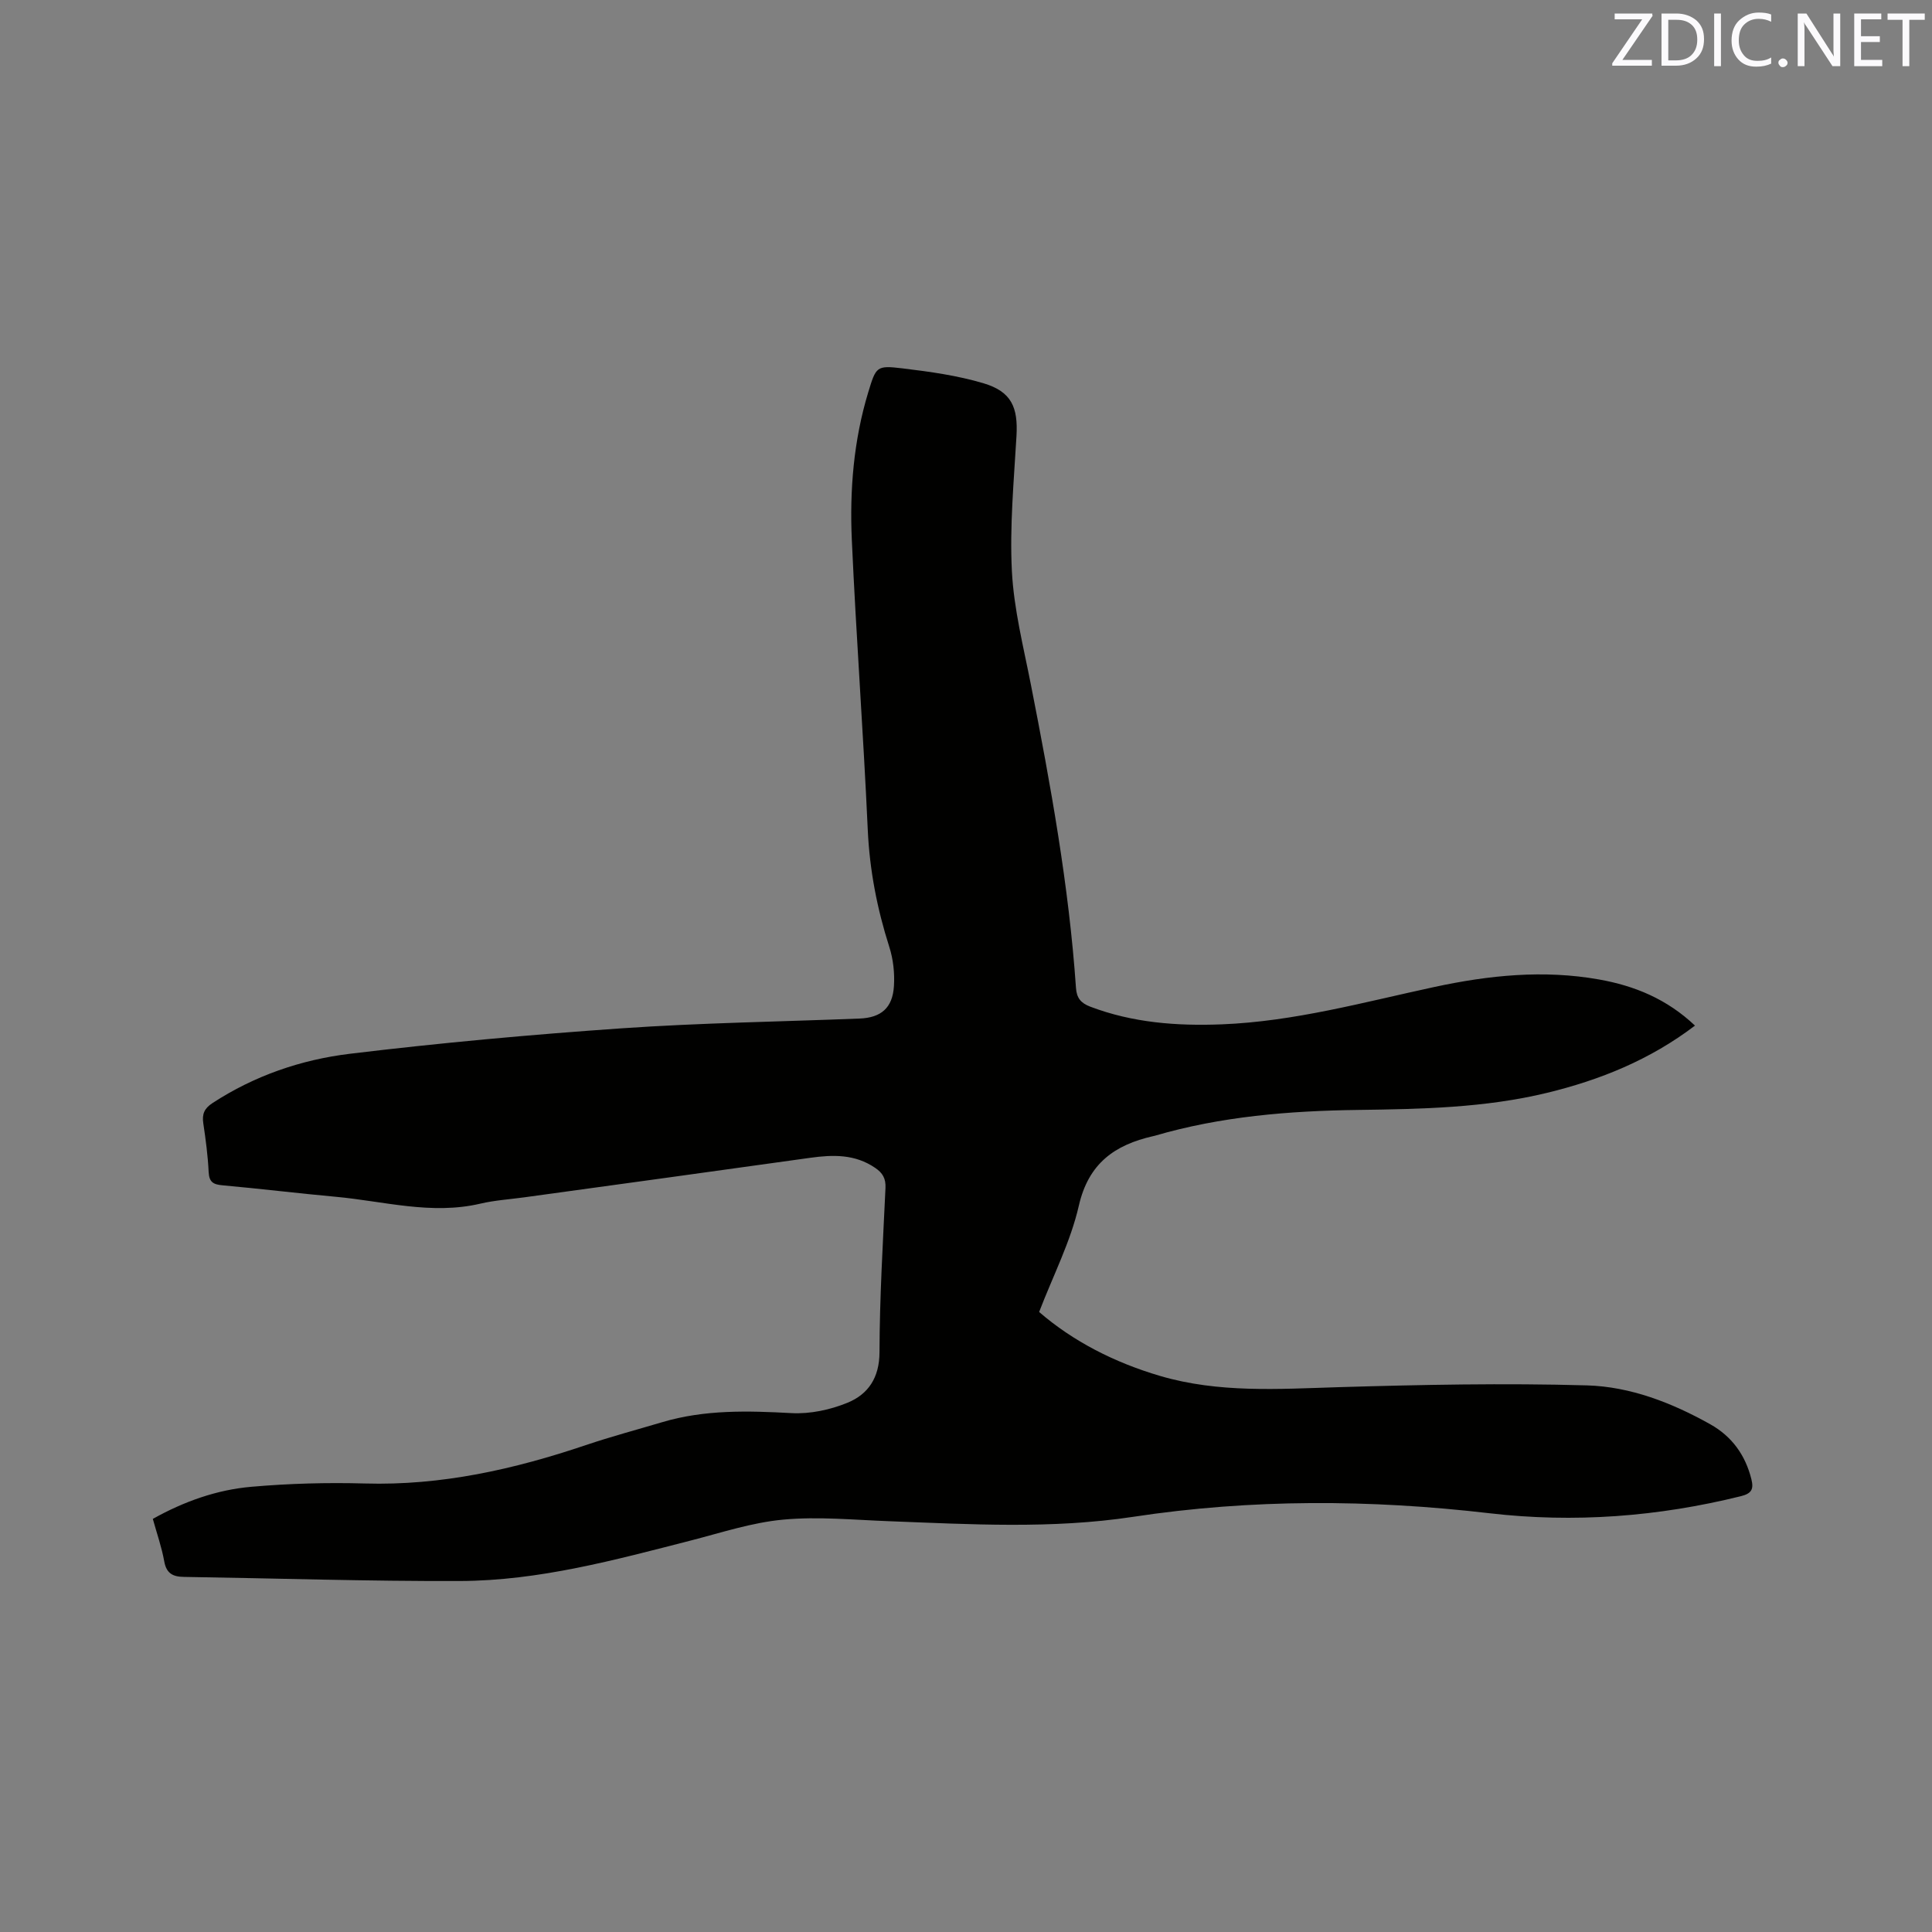 <svg enable-background="new 0 0 400 400" viewBox="0 0 400 400" xmlns="http://www.w3.org/2000/svg"><rect x="0" y="0" width="400" height="400" fill="#808080" stroke="none"/><path d="m350.93 212.34c-9.34 7.1-19.64 11.25-30.63 13.92-12.88 3.12-26 3.36-39.15 3.54-14.23.19-28.36 1.33-42.11 5.36-.1.03-.21.04-.31.07-7.93 1.8-13.37 5.62-15.37 14.4-1.7 7.44-5.31 14.43-8.22 22 7.04 6.09 15.61 10.47 25.07 13.25 12.13 3.56 24.49 2.7 36.9 2.32 17.15-.51 34.32-.86 51.46-.37 9 .26 17.59 3.6 25.54 8.06 4.47 2.51 7.26 6.38 8.5 11.38.49 1.99.1 2.94-2.18 3.5-17.16 4.25-34.54 5.57-52.06 3.53-24.67-2.87-49.22-2.99-73.82.75-16.75 2.54-33.62 1.54-50.46.9-7.31-.27-14.68-1-21.91-.33-6.47.59-12.82 2.7-19.17 4.33-15.71 4.03-31.42 8.32-47.75 8.38-19.06.07-38.13-.56-57.19-.85-2.3-.03-3.63-.73-4.07-3.24-.52-2.9-1.51-5.71-2.36-8.77 6.45-3.61 13.25-6.03 20.43-6.65 7.79-.68 15.66-.9 23.48-.68 15.82.46 30.88-2.93 45.72-7.94 5.21-1.76 10.54-3.18 15.82-4.75 8.79-2.62 17.73-2.37 26.78-1.88 3.84.21 8.02-.68 11.6-2.15 4.28-1.75 6.61-5.18 6.62-10.46.03-11.34.71-22.67 1.24-34.01.09-1.96-.59-3.11-2.14-4.16-4.18-2.85-8.7-2.74-13.43-2.08-19.72 2.77-39.45 5.46-59.18 8.18-3.04.42-6.14.61-9.12 1.31-10.14 2.38-20-.51-29.95-1.42-7.81-.71-15.59-1.67-23.4-2.37-1.91-.17-2.8-.62-2.91-2.73-.16-3.38-.61-6.76-1.11-10.11-.29-1.92.22-3.09 1.89-4.18 8.69-5.68 18.38-9 28.48-10.22 18.7-2.26 37.49-3.97 56.28-5.27 16.38-1.13 32.81-1.37 49.22-2.02 4.46-.18 6.84-2.19 7.12-6.72.17-2.68-.14-5.55-.96-8.11-2.53-7.92-4.08-15.92-4.46-24.27-.91-20.01-2.4-40-3.3-60.01-.46-10.29.37-20.56 3.39-30.52 1.63-5.37 1.7-5.63 7.12-4.98 5.64.68 11.36 1.47 16.78 3.09 5.77 1.73 7.15 4.97 6.8 10.94-.54 9.31-1.42 18.67-.95 27.95.41 7.87 2.4 15.68 3.93 23.47 4.09 20.8 7.88 41.64 9.34 62.82.14 2.07.99 3.13 2.96 3.88 8.8 3.34 17.92 4.02 27.21 3.66 15.03-.59 29.46-4.6 44.05-7.74 11.24-2.42 22.6-3.6 34.07-1.55 7.35 1.3 14.03 4.03 19.87 9.55z" fill="#010100"/><g fill="#fbfafc"><path d="m342.2 3.2-6.3 9.2h6.1v1.2h-8.2v-.5l6.2-9.1h-5.7v-1.2h7.8v.4z"/><path d="m344 13.7v-10.9h3.1c1.6 0 3 .5 4.1 1.4 1.1 1 1.6 2.2 1.6 3.9s-.5 3-1.6 4-2.5 1.5-4.2 1.5h-3zm1.4-9.6v8.4h1.6c1.4 0 2.5-.4 3.2-1.1.8-.8 1.2-1.8 1.2-3.2s-.4-2.4-1.2-3.1-1.8-1-3.1-1z"/><path d="m356.3 2.8v10.9h-1.4v-10.9z"/><path d="m366.6 13.2c-.8.4-1.8.6-3 .6-1.6 0-2.8-.5-3.7-1.5s-1.4-2.3-1.4-3.9c0-1.7.5-3.2 1.6-4.2s2.4-1.6 4-1.6c1 0 1.9.1 2.6.4v1.5c-.8-.4-1.6-.6-2.6-.6-1.2 0-2.2.4-3 1.2s-1.1 1.9-1.1 3.3c0 1.3.4 2.3 1.1 3.1s1.6 1.1 2.8 1.1c1.1 0 2-.2 2.8-.7v1.3z"/><path d="m368.2 13c0-.3.1-.5.3-.6.2-.2.4-.3.6-.3.3 0 .5.1.7.3s.3.4.3.6-.1.5-.3.6c-.2.2-.4.3-.7.3s-.5-.1-.6-.3c-.2-.2-.3-.4-.3-.6z"/><path d="m381.1 13.7h-1.7l-5.5-8.4c-.2-.2-.3-.5-.4-.7 0 .2.1.8.1 1.5v7.6h-1.4v-10.9h1.8l5.3 8.3c.3.4.4.6.4.8 0-.3-.1-.8-.1-1.6v-7.5h1.4v10.9z"/><path d="m389.7 13.7h-5.8v-10.9h5.6v1.2h-4.2v3.5h3.9v1.2h-3.9v3.7h4.4z"/><path d="m398.4 4.1h-3.1v9.6h-1.4v-9.6h-3.1v-1.3h7.7v1.3z"/></g></svg>